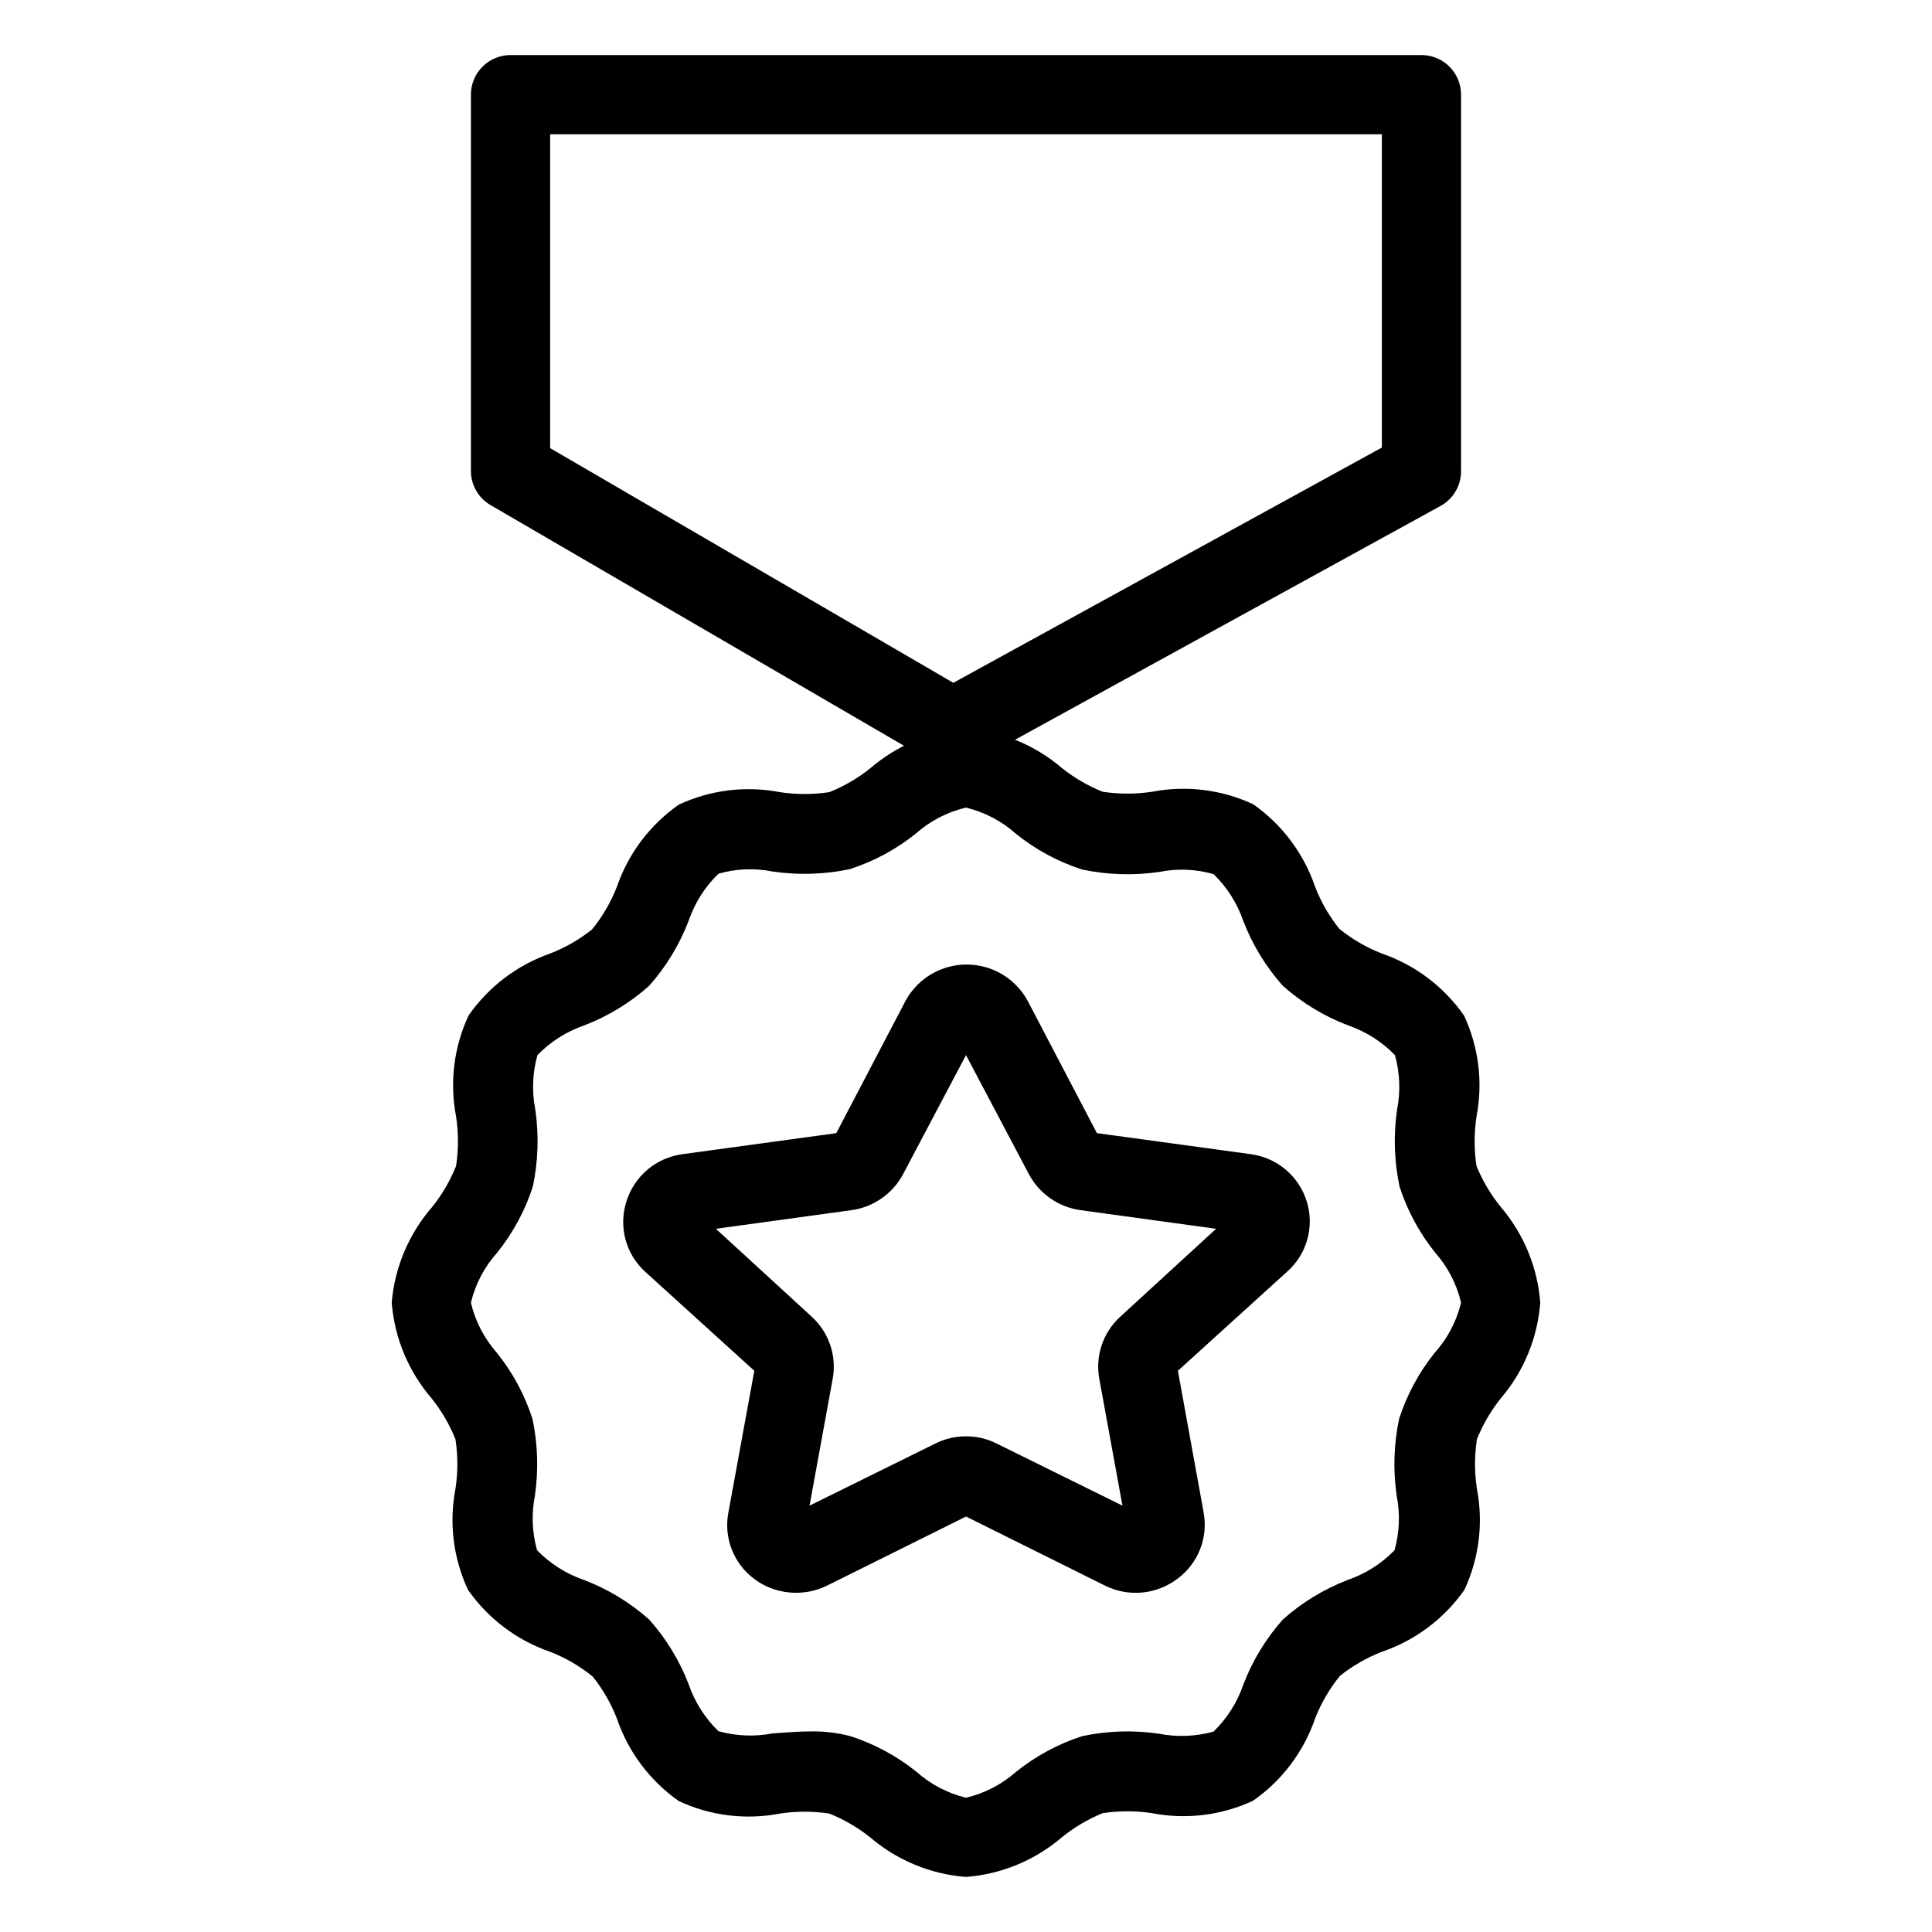 <?xml version="1.0" encoding="UTF-8"?>
<!-- The Best Svg Icon site in the world: iconSvg.co, Visit us! https://iconsvg.co -->
<svg fill="#000000" width="800px" height="800px" version="1.1" viewBox="144 144 512 512" xmlns="http://www.w3.org/2000/svg">
 <g>
  <path d="m400 641.41c-9.367-0.715-18.262-4.391-25.402-10.496-3.277-2.613-6.918-4.738-10.809-6.297-4.352-0.66-8.773-0.66-13.121 0-9.047 1.742-18.414 0.586-26.766-3.305-7.66-5.367-13.414-13.031-16.426-21.887-1.555-4.012-3.715-7.762-6.402-11.125-3.398-2.758-7.207-4.969-11.285-6.559-8.816-3.031-16.441-8.785-21.777-16.426-3.891-8.352-5.051-17.719-3.309-26.766 0.664-4.348 0.664-8.773 0-13.121-1.559-3.891-3.68-7.535-6.297-10.812-6.141-7.125-9.855-16.02-10.602-25.398 0.793-9.395 4.562-18.293 10.762-25.402 2.613-3.273 4.734-6.918 6.297-10.809 0.66-4.348 0.66-8.773 0-13.121-1.742-9.047-0.586-18.414 3.305-26.766 5.297-7.613 12.863-13.363 21.621-16.426 4.016-1.555 7.766-3.715 11.125-6.402 2.758-3.398 4.973-7.203 6.562-11.281 3.031-8.816 8.781-16.441 16.426-21.781 8.352-3.891 17.719-5.047 26.766-3.305 4.348 0.66 8.77 0.66 13.121 0 3.891-1.562 7.531-3.684 10.809-6.297 7.125-6.144 16.023-9.855 25.402-10.602 9.363 0.715 18.258 4.391 25.398 10.496 3.277 2.613 6.918 4.738 10.812 6.297 4.348 0.66 8.77 0.66 13.117 0 9.051-1.742 18.414-0.586 26.766 3.305 7.66 5.367 13.414 13.031 16.426 21.887 1.559 4.012 3.715 7.762 6.402 11.125 3.402 2.758 7.207 4.969 11.285 6.559 8.816 3.031 16.441 8.785 21.777 16.426 3.894 8.352 5.051 17.719 3.309 26.766-0.664 4.348-0.664 8.773 0 13.121 1.594 3.898 3.75 7.539 6.402 10.809 6.102 7.141 9.777 16.035 10.496 25.402-0.719 9.367-4.394 18.262-10.496 25.398-2.617 3.277-4.738 6.922-6.297 10.812-0.664 4.348-0.664 8.773 0 13.121 1.742 9.047 0.586 18.414-3.309 26.766-5.363 7.66-13.027 13.414-21.883 16.426-4.012 1.555-7.766 3.715-11.125 6.402-2.758 3.398-4.973 7.203-6.562 11.281-3.031 8.816-8.781 16.441-16.426 21.781-8.352 3.891-17.715 5.047-26.766 3.305-4.348-0.66-8.77-0.66-13.117 0-3.898 1.594-7.543 3.75-10.812 6.402-7.141 6.106-16.035 9.781-25.398 10.496zm-41.145-38.574v0.004c3.539-0.062 7.07 0.359 10.496 1.258 6.367 2.055 12.309 5.258 17.527 9.445 3.746 3.332 8.25 5.691 13.121 6.875 4.926-1.16 9.484-3.519 13.277-6.875 5.219-4.188 11.156-7.391 17.527-9.445 6.711-1.434 13.625-1.645 20.414-0.629 4.773 0.918 9.695 0.723 14.379-0.578 3.562-3.449 6.262-7.695 7.875-12.387 2.414-6.359 5.973-12.23 10.492-17.316 5.059-4.512 10.891-8.066 17.215-10.496 4.691-1.613 8.934-4.309 12.387-7.871 1.316-4.684 1.516-9.609 0.578-14.383-0.992-6.789-0.777-13.699 0.629-20.414 2.055-6.367 5.254-12.309 9.445-17.527 3.391-3.777 5.789-8.34 6.981-13.277-1.16-4.926-3.523-9.488-6.875-13.277-4.191-5.219-7.391-11.16-9.445-17.527-1.406-6.715-1.621-13.625-0.633-20.414 0.938-4.773 0.742-9.699-0.574-14.383-3.453-3.562-7.695-6.258-12.387-7.871-6.363-2.418-12.23-5.973-17.32-10.496-4.508-5.055-8.066-10.887-10.492-17.215-1.613-4.688-4.312-8.934-7.875-12.383-4.676-1.348-9.609-1.543-14.379-0.578-6.789 0.988-13.699 0.777-20.414-0.629-6.371-2.055-12.309-5.258-17.527-9.445-3.781-3.391-8.344-5.789-13.277-6.981-4.926 1.16-9.488 3.519-13.277 6.875-5.219 4.188-11.16 7.391-17.531 9.445-6.715 1.406-13.625 1.617-20.414 0.629-4.769-0.965-9.703-0.766-14.379 0.578-3.562 3.449-6.262 7.695-7.871 12.387-2.418 6.359-5.977 12.23-10.496 17.316-5.055 4.512-10.891 8.066-17.215 10.496-4.691 1.613-8.934 4.309-12.387 7.871-1.316 4.684-1.516 9.609-0.574 14.383 0.988 6.789 0.773 13.699-0.633 20.414-2.055 6.367-5.254 12.309-9.445 17.527-3.391 3.777-5.789 8.34-6.981 13.277 1.16 4.926 3.523 9.488 6.875 13.277 4.191 5.219 7.391 11.16 9.449 17.527 1.406 6.715 1.617 13.625 0.629 20.414-0.938 4.773-0.742 9.699 0.578 14.383 3.449 3.562 7.691 6.258 12.383 7.871 6.363 2.418 12.23 5.973 17.32 10.496 4.512 5.055 8.066 10.887 10.496 17.215 1.609 4.688 4.309 8.934 7.871 12.383 4.684 1.301 9.605 1.496 14.379 0.578 3.203-0.211 6.613-0.523 10.078-0.523z"/>
  <path d="m354.87 566.1c-4 0.004-7.891-1.305-11.074-3.727-2.652-1.996-4.691-4.699-5.887-7.797-1.199-3.098-1.504-6.469-0.883-9.73l6.875-37.574-28.918-26.238v-0.004c-2.523-2.293-4.336-5.262-5.219-8.555-0.887-3.297-0.805-6.773 0.234-10.023 1.012-3.316 2.965-6.269 5.617-8.504 2.656-2.234 5.898-3.656 9.34-4.09l40.672-5.562 18.262-34.898v-0.004c2.102-3.957 5.574-7.012 9.766-8.594s8.816-1.582 13.008 0 7.664 4.637 9.766 8.594l18.262 34.898 40.672 5.562v0.004c3.441 0.434 6.684 1.855 9.34 4.09 2.652 2.234 4.602 5.188 5.617 8.504 1.008 3.273 1.047 6.769 0.117 10.062-0.934 3.297-2.793 6.254-5.363 8.516l-28.918 26.238 6.824 37.578c0.602 3.277 0.27 6.656-0.953 9.758-1.227 3.098-3.297 5.789-5.977 7.769-2.727 2.082-5.984 3.352-9.398 3.668-3.418 0.316-6.852-0.336-9.914-1.883l-36.734-18.262-36.734 18.262h-0.004c-2.606 1.301-5.484 1.969-8.395 1.941zm45.133-41.461v0.004c2.844-0.016 5.648 0.652 8.184 1.941l33.273 16.426-6.141-33.641c-1.098-6.066 1.004-12.273 5.562-16.426l25.402-23.301-35.895-4.934h-0.004c-5.863-0.793-10.984-4.371-13.75-9.605l-16.637-31.488-16.637 31.488h0.004c-2.762 5.234-7.887 8.812-13.75 9.605l-35.895 4.934 25.402 23.301h-0.004c4.559 4.152 6.66 10.359 5.562 16.426l-6.141 33.641 33.273-16.426c2.535-1.289 5.34-1.957 8.188-1.941z"/>
  <path d="m396.48 347.52c-1.84-0.004-3.652-0.492-5.246-1.418l-117.19-68.223c-3.246-1.875-5.246-5.336-5.25-9.082v-99.711c0-5.797 4.699-10.496 10.496-10.496h241.41c2.785 0 5.453 1.105 7.422 3.074s3.074 4.637 3.074 7.422v99.711c0.035 3.785-1.973 7.293-5.25 9.184l-124.17 68.223v0.004c-1.617 0.898-3.449 1.348-5.301 1.312zm-106.69-84.758 106.85 62.191 113.57-62.348v-83.023h-220.42z"/>
 </g>
</svg>
